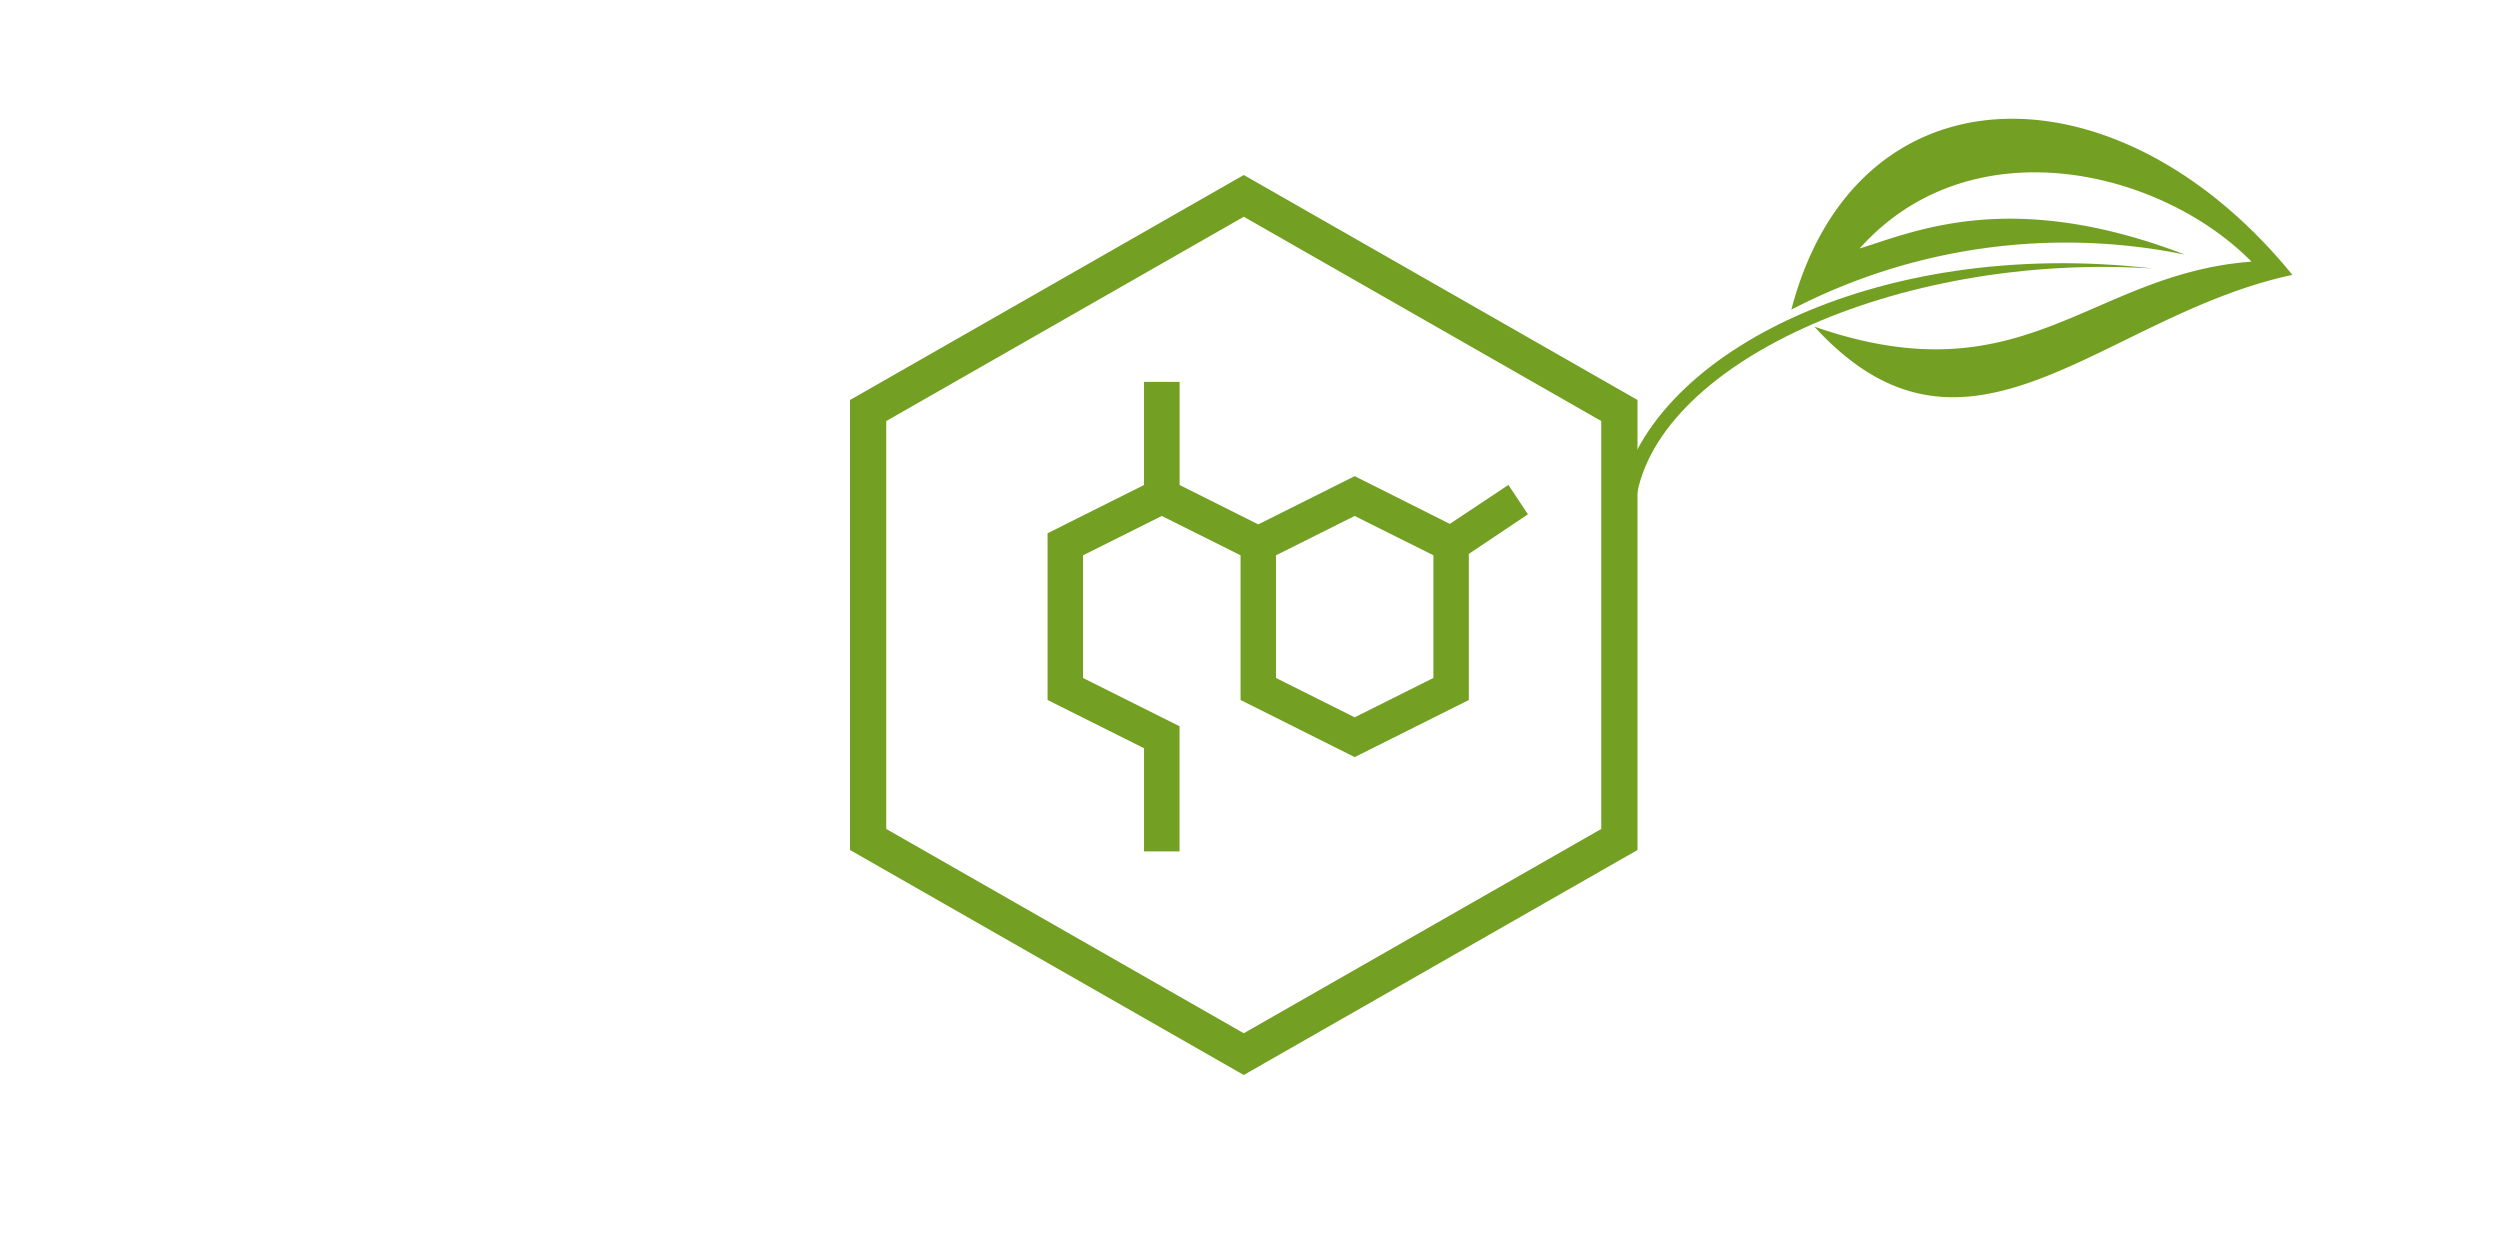 <svg xmlns="http://www.w3.org/2000/svg" width="200" height="100" viewBox="0 0 200 100"><rect width="200" height="100" fill="none"/><g transform="translate(-4)"><path d="M134.82,40.47c1.1-11.23,20.91-20.31,41.41-18.99-22.35-2.59-40.8,7.09-42.71,18.74C133.05,43.1,134.57,43.04,134.82,40.47Z" fill="#73a022" fill-rule="evenodd"/><path d="M187.39,21.99c-15.26,3.26-25.98,17.57-38.24,4.14,16.79,5.85,21.94-4.22,34.97-5.2-7.33-7.42-22.49-10.98-31.35-1.05,4.52-1.4,12.16-4.83,26.03.49a47.638,47.638,0,0,0-31.49,4.4c5.15-19.74,26.08-19.99,40.08-2.78" fill="#73a022" fill-rule="evenodd"/></g><g transform="translate(68 14)"><path d="M2.9,52.317V19.683L31.5,3.34,60.1,19.683V52.317L31.5,68.66ZM31.5,0,0,18V54L31.5,72,63,54V18Z" fill="#73a022"/><path d="M52.728,24.874l-.054-.084-4.438,2.956-.247.167-7.615-3.82-7.715,3.858-6.29-3.15V16.548H23.521V24.8l-7.715,3.86V42l7.434,3.717.282.14v8.256h2.842V44.1l-7.436-3.718-.284-.141V30.423l6.3-3.147,6.3,3.147V42l9.089,4.546.045.021,9.073-4.539L49.505,42V30.312L54.151,27.2l.083-.055ZM34.078,40.237V30.423l6.294-3.147,6.3,3.147v9.814l-6.3,3.148Z" fill="#73a022"/></g></svg>